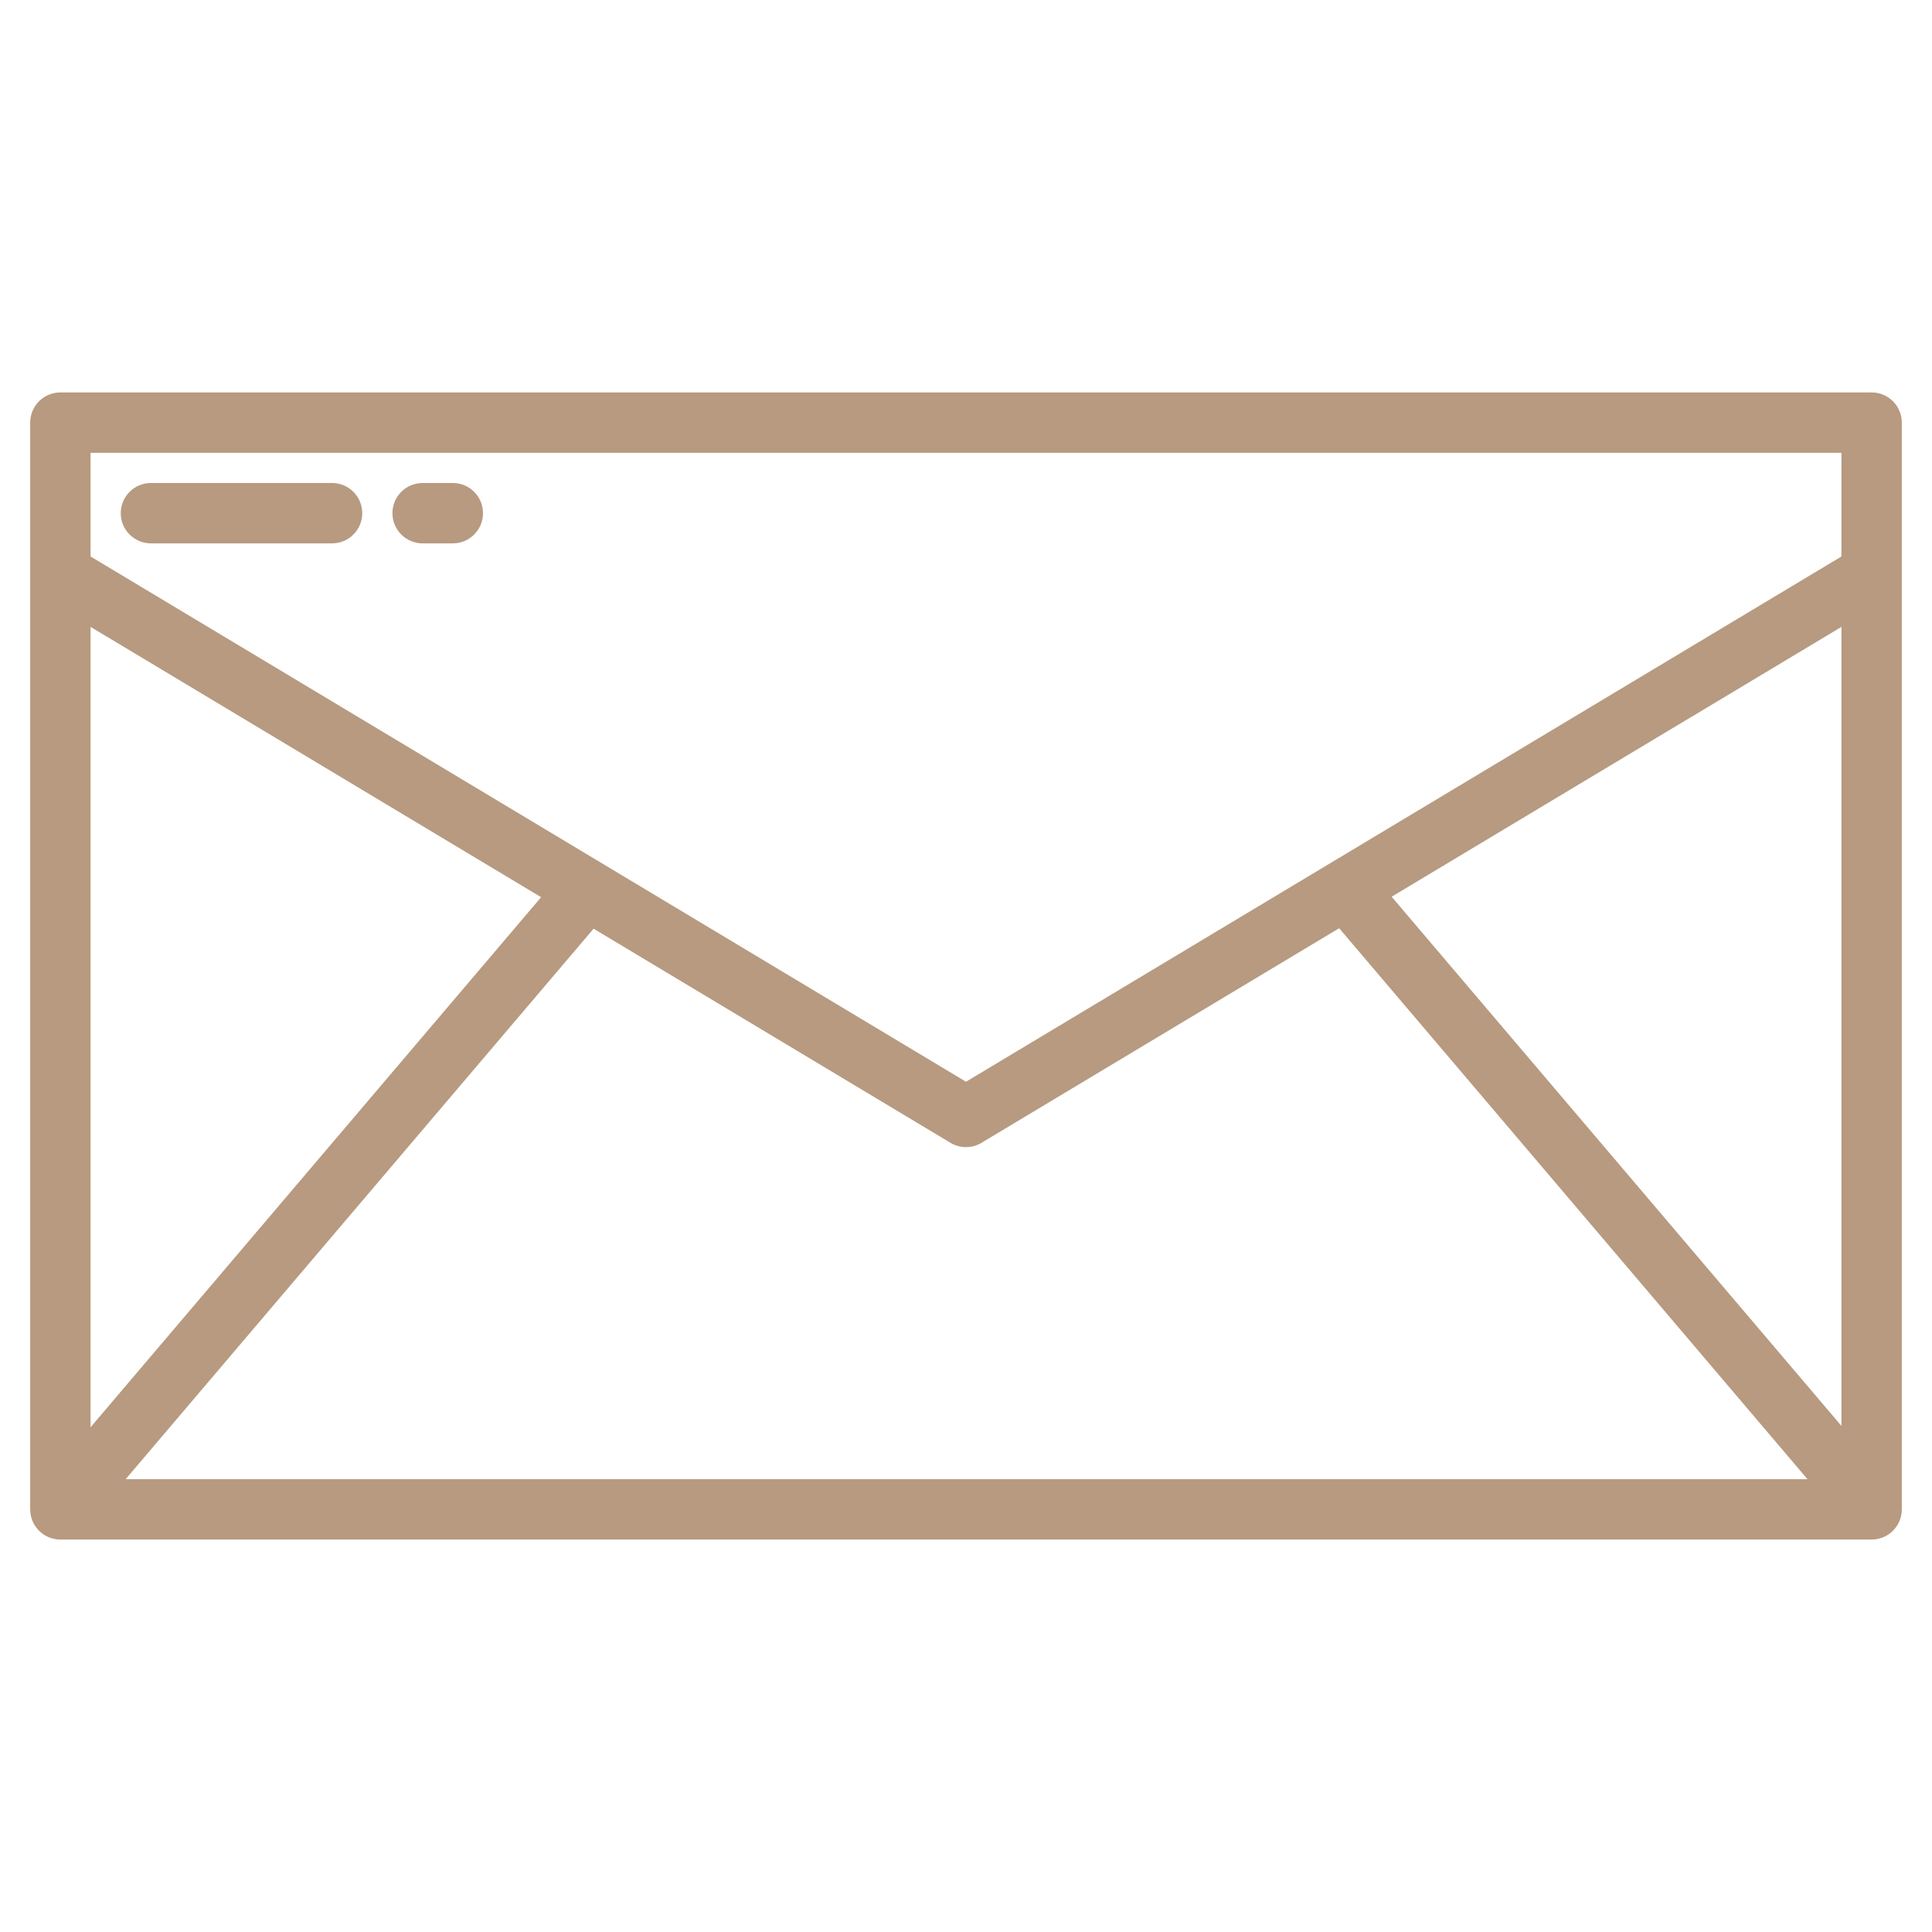 <?xml version="1.0" encoding="UTF-8"?> <!-- Generator: Adobe Illustrator 16.2.0, SVG Export Plug-In . SVG Version: 6.00 Build 0) --> <svg xmlns="http://www.w3.org/2000/svg" xmlns:xlink="http://www.w3.org/1999/xlink" id="Слой_1" x="0px" y="0px" width="512px" height="512px" viewBox="0 0 512 512" xml:space="preserve"> <g id="Mail"> <path fill="#B79A80" d="M496,104H16c-4.418,0-8,3.582-8,8v288c0,4.418,3.582,8,8,8h480c4.418,0,8-3.582,8-8V112 C504,107.582,500.418,104,496,104z M157.307,246.114l94.577,56.745c2.534,1.521,5.698,1.521,8.232,0l94.778-56.866L479,392H33.3 L157.307,246.114z M24,378.234V166.13l119.4,71.637L24,378.234z M368.805,237.646L488,166.13v211.749L368.805,237.646z M488,120 v27.47l-232,139.2L24,147.47V120H488z"></path> <path fill="#B79A80" d="M40,144h48c4.418,0,8-3.582,8-8s-3.582-8-8-8H40c-4.418,0-8,3.582-8,8S35.582,144,40,144z"></path> <path fill="#B79A80" d="M112,144h8c4.418,0,8-3.582,8-8s-3.582-8-8-8h-8c-4.418,0-8,3.582-8,8S107.582,144,112,144z"></path> </g> </svg> 